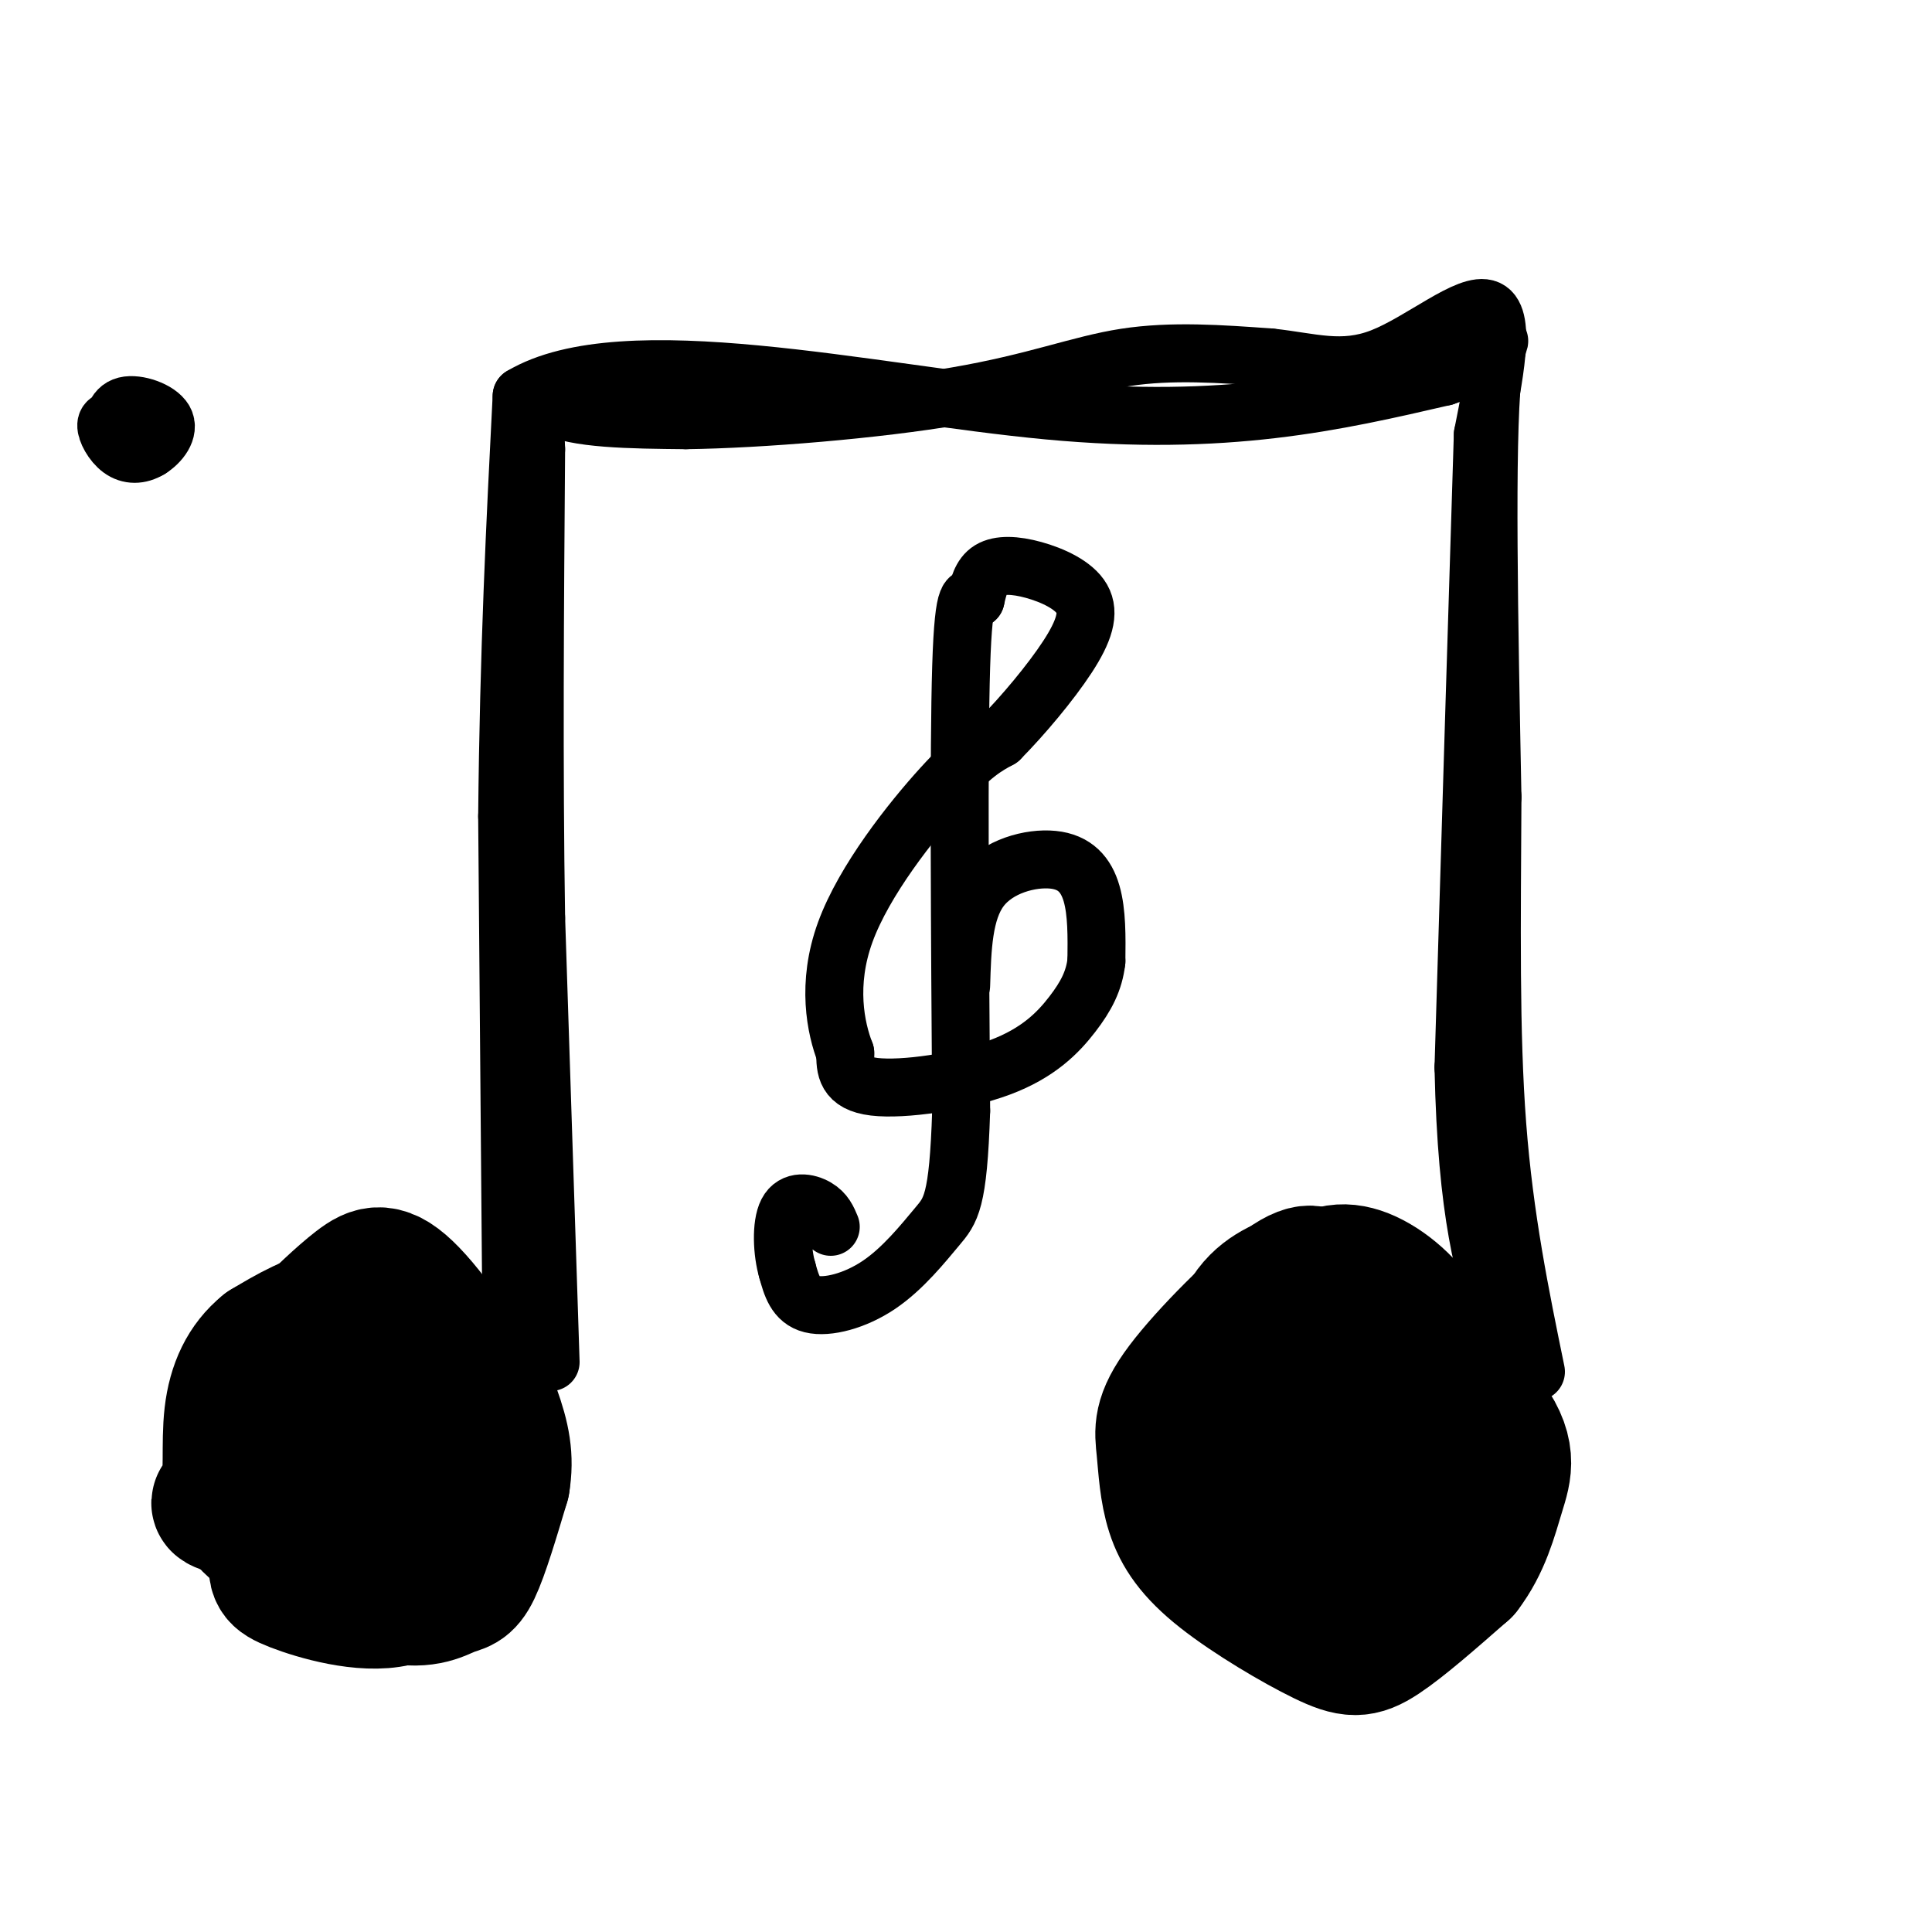 <svg viewBox='0 0 400 400' version='1.1' xmlns='http://www.w3.org/2000/svg' xmlns:xlink='http://www.w3.org/1999/xlink'><g fill='none' stroke='rgb(0,0,0)' stroke-width='28' stroke-linecap='round' stroke-linejoin='round'><path d='M88,272c-7.057,5.317 -14.115,10.633 -20,17c-5.885,6.367 -10.598,13.784 -12,20c-1.402,6.216 0.505,11.232 1,14c0.495,2.768 -0.423,3.289 4,5c4.423,1.711 14.185,4.613 21,3c6.815,-1.613 10.681,-7.742 13,-13c2.319,-5.258 3.091,-9.645 2,-15c-1.091,-5.355 -4.046,-11.677 -7,-18'/><path d='M90,285c-3.707,-3.391 -9.473,-2.867 -13,-1c-3.527,1.867 -4.815,5.078 -6,9c-1.185,3.922 -2.266,8.557 -1,15c1.266,6.443 4.879,14.696 9,19c4.121,4.304 8.749,4.658 12,0c3.251,-4.658 5.126,-14.329 7,-24'/><path d='M98,303c0.780,-5.274 -0.769,-6.460 -3,-10c-2.231,-3.540 -5.144,-9.433 -10,-12c-4.856,-2.567 -11.653,-1.806 -17,0c-5.347,1.806 -9.242,4.659 -12,8c-2.758,3.341 -4.379,7.171 -6,11'/><path d='M50,300c-0.877,3.680 -0.071,7.381 0,10c0.071,2.619 -0.594,4.158 5,8c5.594,3.842 17.448,9.989 25,12c7.552,2.011 10.802,-0.112 13,-1c2.198,-0.888 3.342,-0.539 5,-4c1.658,-3.461 3.829,-10.730 6,-18'/><path d='M104,307c0.874,-5.222 0.059,-9.276 -2,-15c-2.059,-5.724 -5.362,-13.118 -11,-17c-5.638,-3.882 -13.611,-4.252 -20,-3c-6.389,1.252 -11.195,4.126 -16,7'/><path d='M55,279c-4.089,3.300 -6.311,8.050 -7,14c-0.689,5.950 0.156,13.100 -1,16c-1.156,2.900 -4.311,1.550 3,4c7.311,2.450 25.089,8.700 34,11c8.911,2.300 8.956,0.650 9,-1'/><path d='M93,323c2.120,0.185 2.919,1.149 5,-3c2.081,-4.149 5.444,-13.411 3,-24c-2.444,-10.589 -10.697,-22.505 -16,-28c-5.303,-5.495 -7.658,-4.570 -11,-2c-3.342,2.570 -7.671,6.785 -12,11'/><path d='M62,277c-2.000,1.833 -1.000,0.917 0,0'/><path d='M274,266c-1.130,-2.068 -2.260,-4.137 -8,0c-5.740,4.137 -16.092,14.478 -21,21c-4.908,6.522 -4.374,9.225 -4,13c0.374,3.775 0.586,8.622 2,13c1.414,4.378 4.028,8.287 10,13c5.972,4.713 15.300,10.230 21,13c5.700,2.770 7.771,2.791 12,0c4.229,-2.791 10.614,-8.396 17,-14'/><path d='M303,325c4.008,-5.190 5.529,-11.165 7,-16c1.471,-4.835 2.893,-8.531 -3,-16c-5.893,-7.469 -19.102,-18.713 -27,-24c-7.898,-5.287 -10.484,-4.618 -14,-3c-3.516,1.618 -7.963,4.186 -10,12c-2.037,7.814 -1.664,20.873 0,28c1.664,7.127 4.618,8.322 8,9c3.382,0.678 7.191,0.839 11,1'/><path d='M275,316c4.411,-1.168 9.940,-4.587 14,-8c4.060,-3.413 6.652,-6.819 8,-12c1.348,-5.181 1.452,-12.138 -1,-18c-2.452,-5.862 -7.462,-10.630 -12,-13c-4.538,-2.370 -8.606,-2.343 -12,1c-3.394,3.343 -6.116,10.004 -8,16c-1.884,5.996 -2.930,11.329 -1,18c1.930,6.671 6.835,14.680 10,17c3.165,2.320 4.591,-1.048 6,-5c1.409,-3.952 2.803,-8.487 3,-12c0.197,-3.513 -0.801,-6.004 -2,-7c-1.199,-0.996 -2.600,-0.498 -4,0'/><path d='M276,293c0.167,-0.167 2.583,-0.583 5,-1'/></g>
<g fill='none' stroke='rgb(0,0,0)' stroke-width='12' stroke-linecap='round' stroke-linejoin='round'><path d='M106,289c0.000,0.000 -1.000,-120.000 -1,-120'/><path d='M105,169c0.333,-34.500 1.667,-60.750 3,-87'/><path d='M108,82c21.044,-12.556 72.156,-0.444 109,3c36.844,3.444 59.422,-1.778 82,-7'/><path d='M299,78c14.978,-4.956 11.422,-13.844 10,0c-1.422,13.844 -0.711,50.422 0,87'/><path d='M309,165c-0.133,26.378 -0.467,48.822 1,68c1.467,19.178 4.733,35.089 8,51'/><path d='M114,282c0.000,0.000 -3.000,-92.000 -3,-92'/><path d='M111,190c-0.500,-31.500 -0.250,-64.250 0,-97'/><path d='M111,93c-0.578,-17.222 -2.022,-11.778 3,-9c5.022,2.778 16.511,2.889 28,3'/><path d='M142,87c15.274,-0.190 39.458,-2.167 56,-5c16.542,-2.833 25.440,-6.524 35,-8c9.560,-1.476 19.780,-0.738 30,0'/><path d='M263,74c8.524,0.905 14.833,3.167 23,0c8.167,-3.167 18.190,-11.762 22,-10c3.810,1.762 1.405,13.881 -1,26'/><path d='M307,90c-0.833,26.167 -2.417,78.583 -4,131'/><path d='M303,221c0.667,30.833 4.333,42.417 8,54'/><path d='M199,204c0.226,-7.649 0.452,-15.298 4,-20c3.548,-4.702 10.417,-6.458 15,-6c4.583,0.458 6.881,3.131 8,7c1.119,3.869 1.060,8.935 1,14'/><path d='M227,199c-0.464,4.077 -2.124,7.268 -5,11c-2.876,3.732 -6.967,8.005 -15,11c-8.033,2.995 -20.010,4.713 -26,4c-5.990,-0.713 -5.995,-3.856 -6,-7'/><path d='M175,218c-1.976,-5.071 -3.917,-14.250 0,-25c3.917,-10.750 13.690,-23.071 20,-30c6.310,-6.929 9.155,-8.464 12,-10'/><path d='M207,153c4.719,-4.762 10.516,-11.665 14,-17c3.484,-5.335 4.656,-9.100 3,-12c-1.656,-2.900 -6.138,-4.935 -10,-6c-3.862,-1.065 -7.103,-1.162 -9,0c-1.897,1.162 -2.448,3.581 -3,6'/><path d='M202,124c-1.133,-0.044 -2.467,-3.156 -3,14c-0.533,17.156 -0.267,54.578 0,92'/><path d='M199,230c-0.612,19.027 -2.144,20.595 -5,24c-2.856,3.405 -7.038,8.648 -12,12c-4.962,3.352 -10.703,4.815 -14,4c-3.297,-0.815 -4.148,-3.907 -5,-7'/><path d='M163,263c-1.095,-3.690 -1.333,-9.417 0,-12c1.333,-2.583 4.238,-2.024 6,-1c1.762,1.024 2.381,2.512 3,4'/><path d='M25,87c-1.466,-0.104 -2.932,-0.208 -3,1c-0.068,1.208 1.261,3.727 3,5c1.739,1.273 3.889,1.300 6,0c2.111,-1.300 4.184,-3.927 3,-6c-1.184,-2.073 -5.624,-3.592 -8,-3c-2.376,0.592 -2.688,3.296 -3,6'/><path d='M23,90c0.833,1.500 4.417,2.250 8,3'/></g>
</svg>